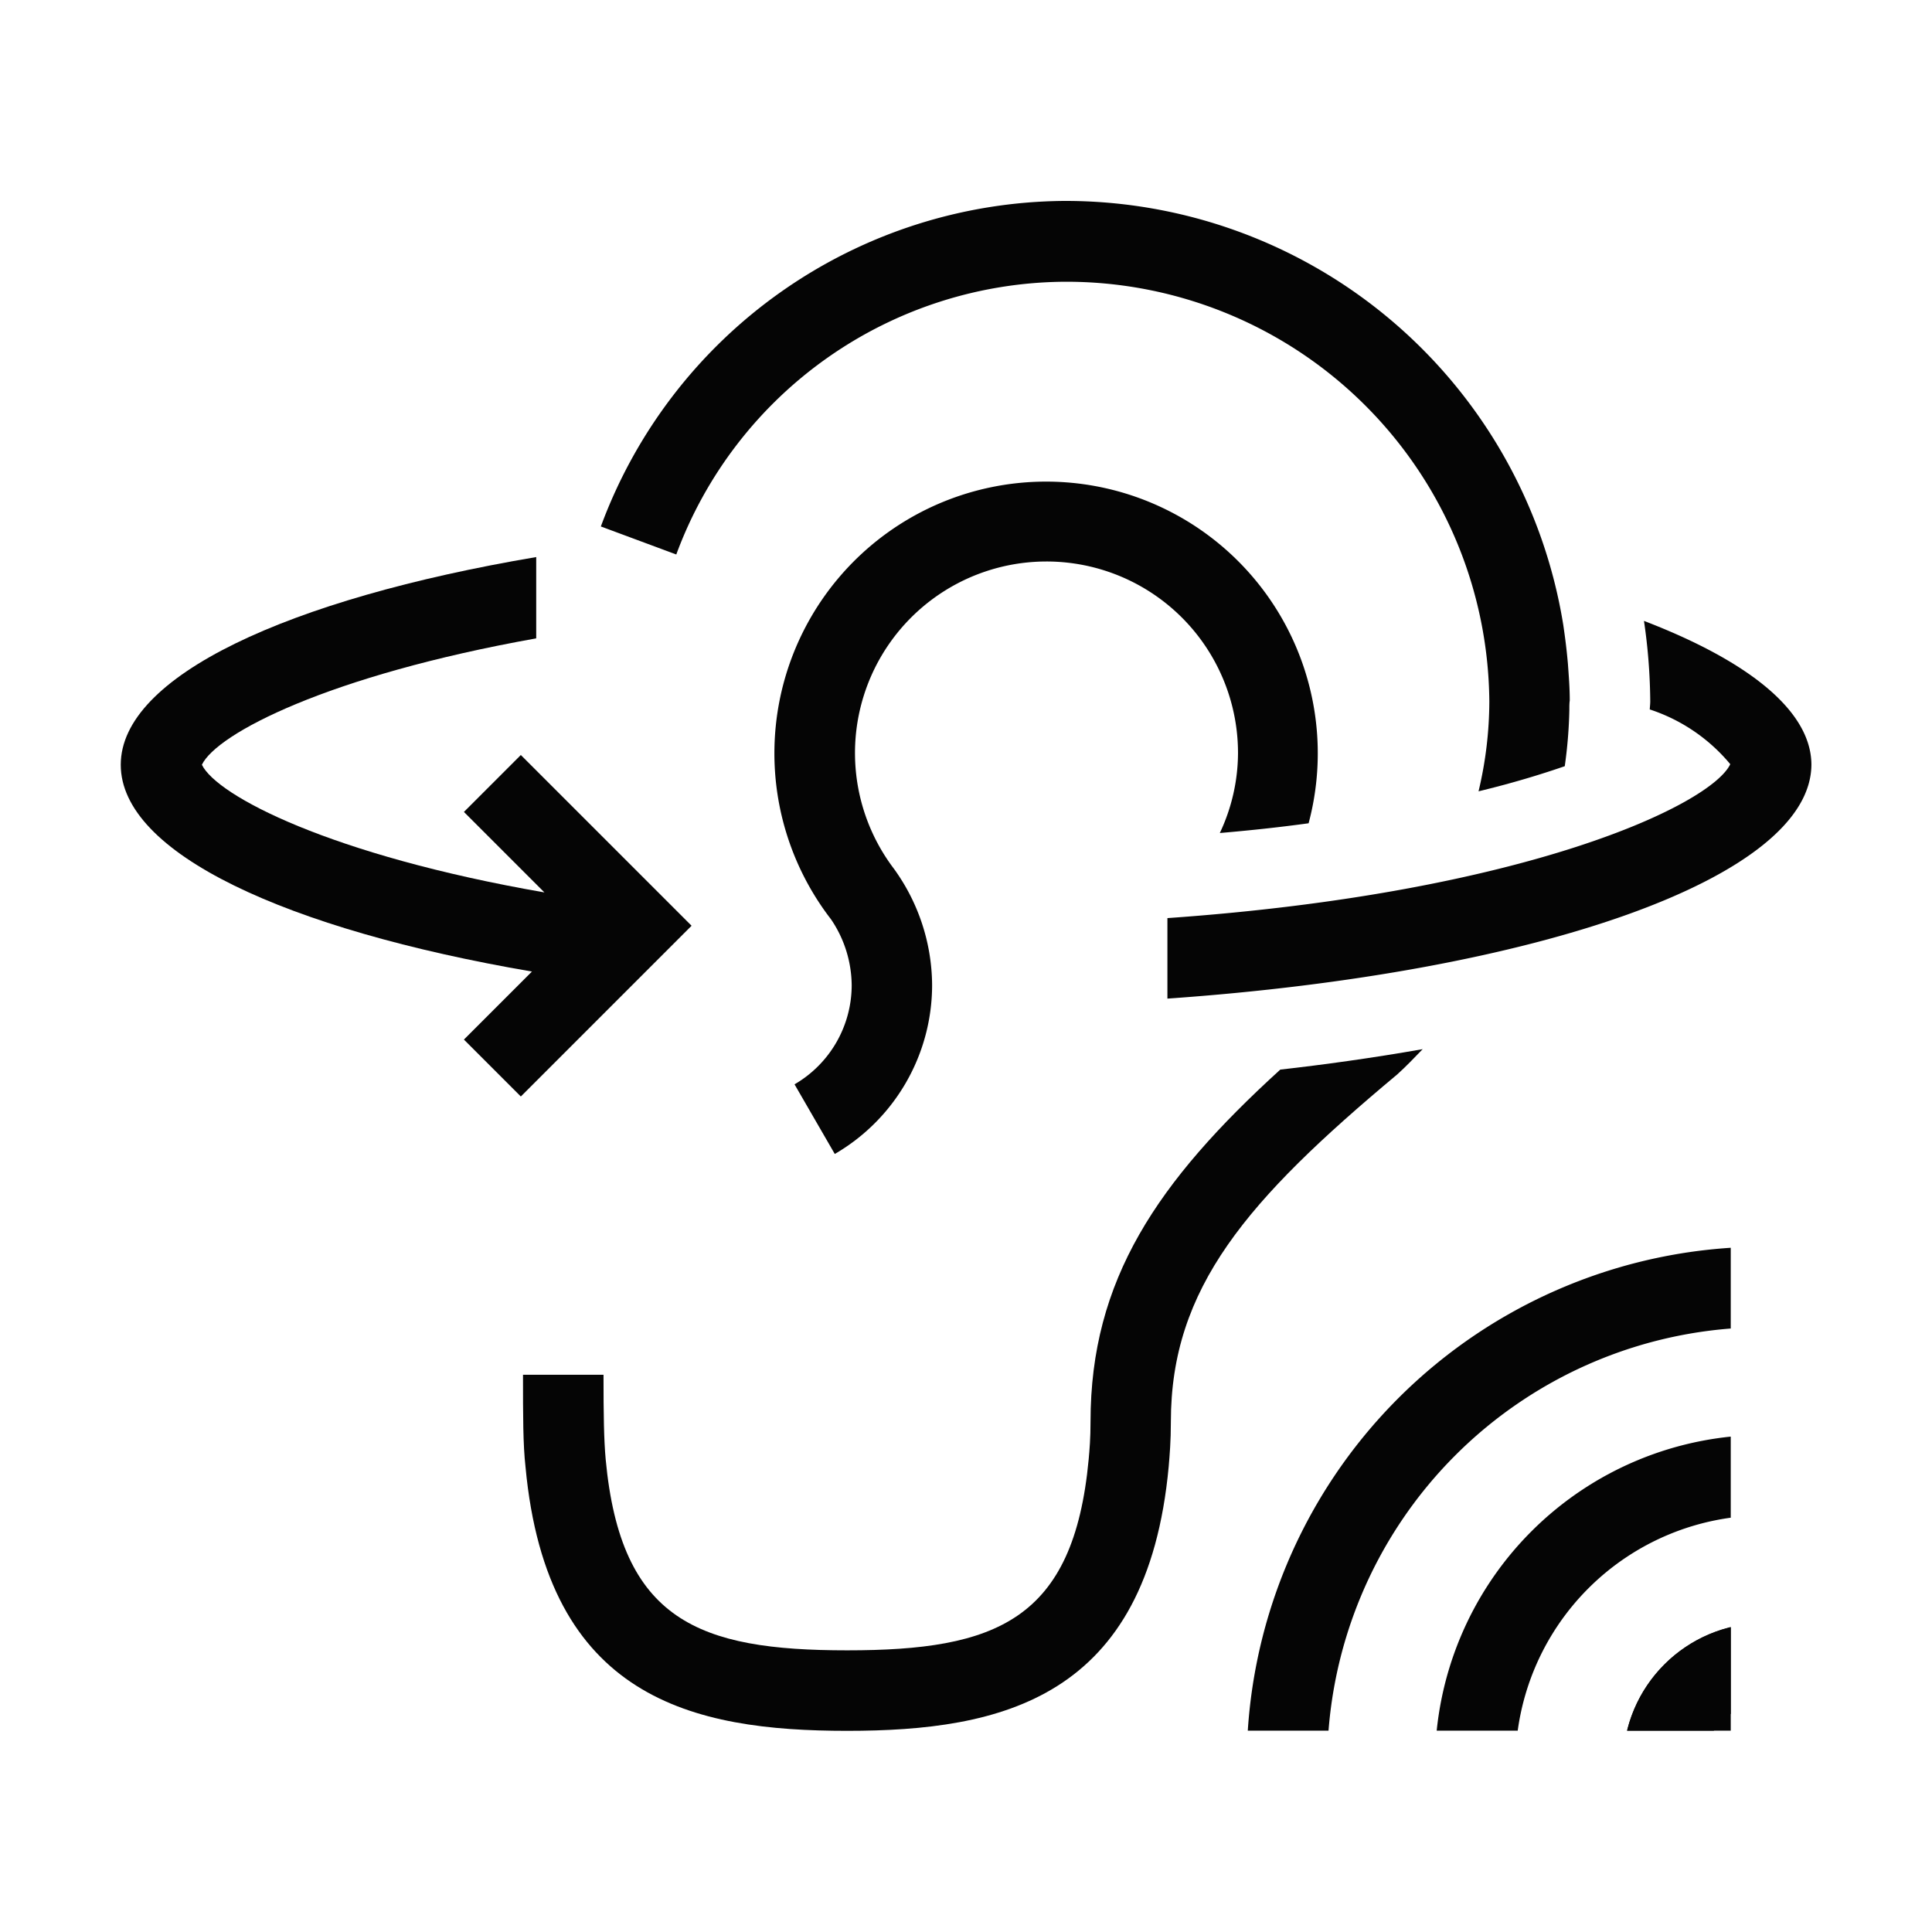 <svg xmlns="http://www.w3.org/2000/svg" xmlns:xlink="http://www.w3.org/1999/xlink" width="24" height="24" viewBox="0 0 24 24">
  <defs>
    <clipPath id="clip-path">
      <path id="路径_119653" data-name="路径 119653" d="M769.27,1176.789l4.917-1.9v6.5h-6.5Z" transform="translate(-767.687 -1174.89)" fill="#050505"/>
    </clipPath>
  </defs>
  <g id="组_5852" data-name="组 5852" transform="translate(-705.187 -1112.39)">
    <path id="路径_119648" data-name="路径 119648" d="M755.189,1116.557" transform="translate(-38.001 -3.167)" fill="#050505" stroke="#090808" stroke-width="2"/>
    <g id="组_5577" data-name="组 5577" transform="translate(720.187 1127.39)">
      <g id="组_5576" data-name="组 5576" transform="translate(0)" clip-path="url(#clip-path)">
        <g id="组_5575" data-name="组 5575" transform="translate(-1.85 -1.85)">
          <path id="路径_119649" data-name="路径 119649" d="M783.546,1187.658a3.091,3.091,0,1,1-3.09,3.091,3.094,3.094,0,0,1,3.09-3.091m0-1a4.09,4.09,0,1,0,4.091,4.091,4.09,4.09,0,0,0-4.091-4.091Z" transform="translate(-774.781 -1181.983)" fill="#050505"/>
          <g id="组_5574" data-name="组 5574" transform="translate(7.012 7.012)">
            <circle id="椭圆_12" data-name="椭圆 12" cx="1.753" cy="1.753" r="1.753" transform="translate(0 0)" fill="#050505"/>
            <path id="路径_119650" data-name="路径 119650" d="M790.948,1197.4a.753.753,0,1,1-.753.753.754.754,0,0,1,.753-.753m0-1a1.753,1.753,0,1,0,1.753,1.753,1.753,1.753,0,0,0-1.753-1.753Z" transform="translate(-789.195 -1196.397)" fill="#050505"/>
          </g>
          <path id="路径_119651" data-name="路径 119651" d="M776.144,1177.919a5.428,5.428,0,1,1-5.428,5.428,5.434,5.434,0,0,1,5.428-5.428m0-1a6.428,6.428,0,1,0,6.428,6.428,6.428,6.428,0,0,0-6.428-6.428Z" transform="translate(-767.379 -1174.582)" fill="#050505"/>
          <path id="路径_119652" data-name="路径 119652" d="M768.742,1168.18a7.765,7.765,0,1,1-7.765,7.765,7.774,7.774,0,0,1,7.765-7.765m0-1a8.765,8.765,0,1,0,8.765,8.765,8.765,8.765,0,0,0-8.765-8.765Z" transform="translate(-759.977 -1167.18)" fill="#050505"/>
        </g>
      </g>
    </g>
    <rect id="矩形_5386" data-name="矩形 5386" width="24" height="24" transform="translate(705.187 1112.39)" fill="none"/>
    <g id="组_5578" data-name="组 5578" transform="translate(706.687 1114.89)">
      <path id="路径_119654" data-name="路径 119654" d="M716.407,1143.683l-.707.707,1,1c-2.657-.462-4.068-1.2-4.255-1.586.184-.385,1.56-1.107,4.153-1.57v-1.01c-3.086.522-5.161,1.481-5.161,2.58s2.052,2.045,5.108,2.569l-.845.845.707.707,2.121-2.121Z" transform="translate(-711.437 -1136.804)" fill="#050505"/>
      <path id="路径_119655" data-name="路径 119655" d="M771.526,1144.53a7.152,7.152,0,0,1,.078,1c0,.035-.005.069-.006.1a2.183,2.183,0,0,1,1,.68c-.242.507-2.547,1.6-6.992,1.912v1c4.59-.321,8-1.5,8-2.911C773.6,1145.646,772.825,1145.029,771.526,1144.53Z" transform="translate(-752.604 -1139.317)" fill="#050505"/>
      <path id="路径_119656" data-name="路径 119656" d="M742.037,1123.807a5.255,5.255,0,0,1,5.282,5.216,4.846,4.846,0,0,1-.134,1.114c.415-.1.773-.209,1.071-.312a5.778,5.778,0,0,0,.057-.7v-.017c0-.031,0-.063.005-.1,0-.155-.012-.306-.023-.458-.011-.124-.025-.251-.045-.393l-.012-.084a6.265,6.265,0,0,0-6.2-5.27,6.183,6.183,0,0,0-5.756,4.044l.937.348A5.179,5.179,0,0,1,742.037,1123.807Z" transform="translate(-730.318 -1122.807)" fill="#050505"/>
      <path id="路径_119657" data-name="路径 119657" d="M751.907,1141.554a3.375,3.375,0,1,0-5.932,1.194,1.477,1.477,0,0,1,.256.819,1.426,1.426,0,0,1-.71,1.23l.5.865a2.428,2.428,0,0,0,1.209-2.1,2.485,2.485,0,0,0-.475-1.444,2.379,2.379,0,1,1,4.275-1.436,2.341,2.341,0,0,1-.226.993Q751.39,1141.625,751.907,1141.554Z" transform="translate(-737.151 -1133.827)" fill="#050505"/>
      <path id="路径_119658" data-name="路径 119658" d="M739.318,1171.316c0,.206-.012.349-.023.468-.186,2.006-1.156,2.374-3,2.374s-2.813-.367-3-2.372c-.022-.242-.027-.556-.027-1.051h-1c0,.524,0,.862.031,1.143.267,2.882,2.078,3.28,3.995,3.28s3.728-.4,3.995-3.283c.012-.144.027-.313.027-.558,0-1.661.943-2.752,2.814-4.315.111-.1.211-.206.314-.312-.632.111-1.237.194-1.769.254C740.144,1168.338,739.318,1169.558,739.318,1171.316Z" transform="translate(-727.271 -1156.157)" fill="#050505"/>
    </g>
  </g>
</svg>
